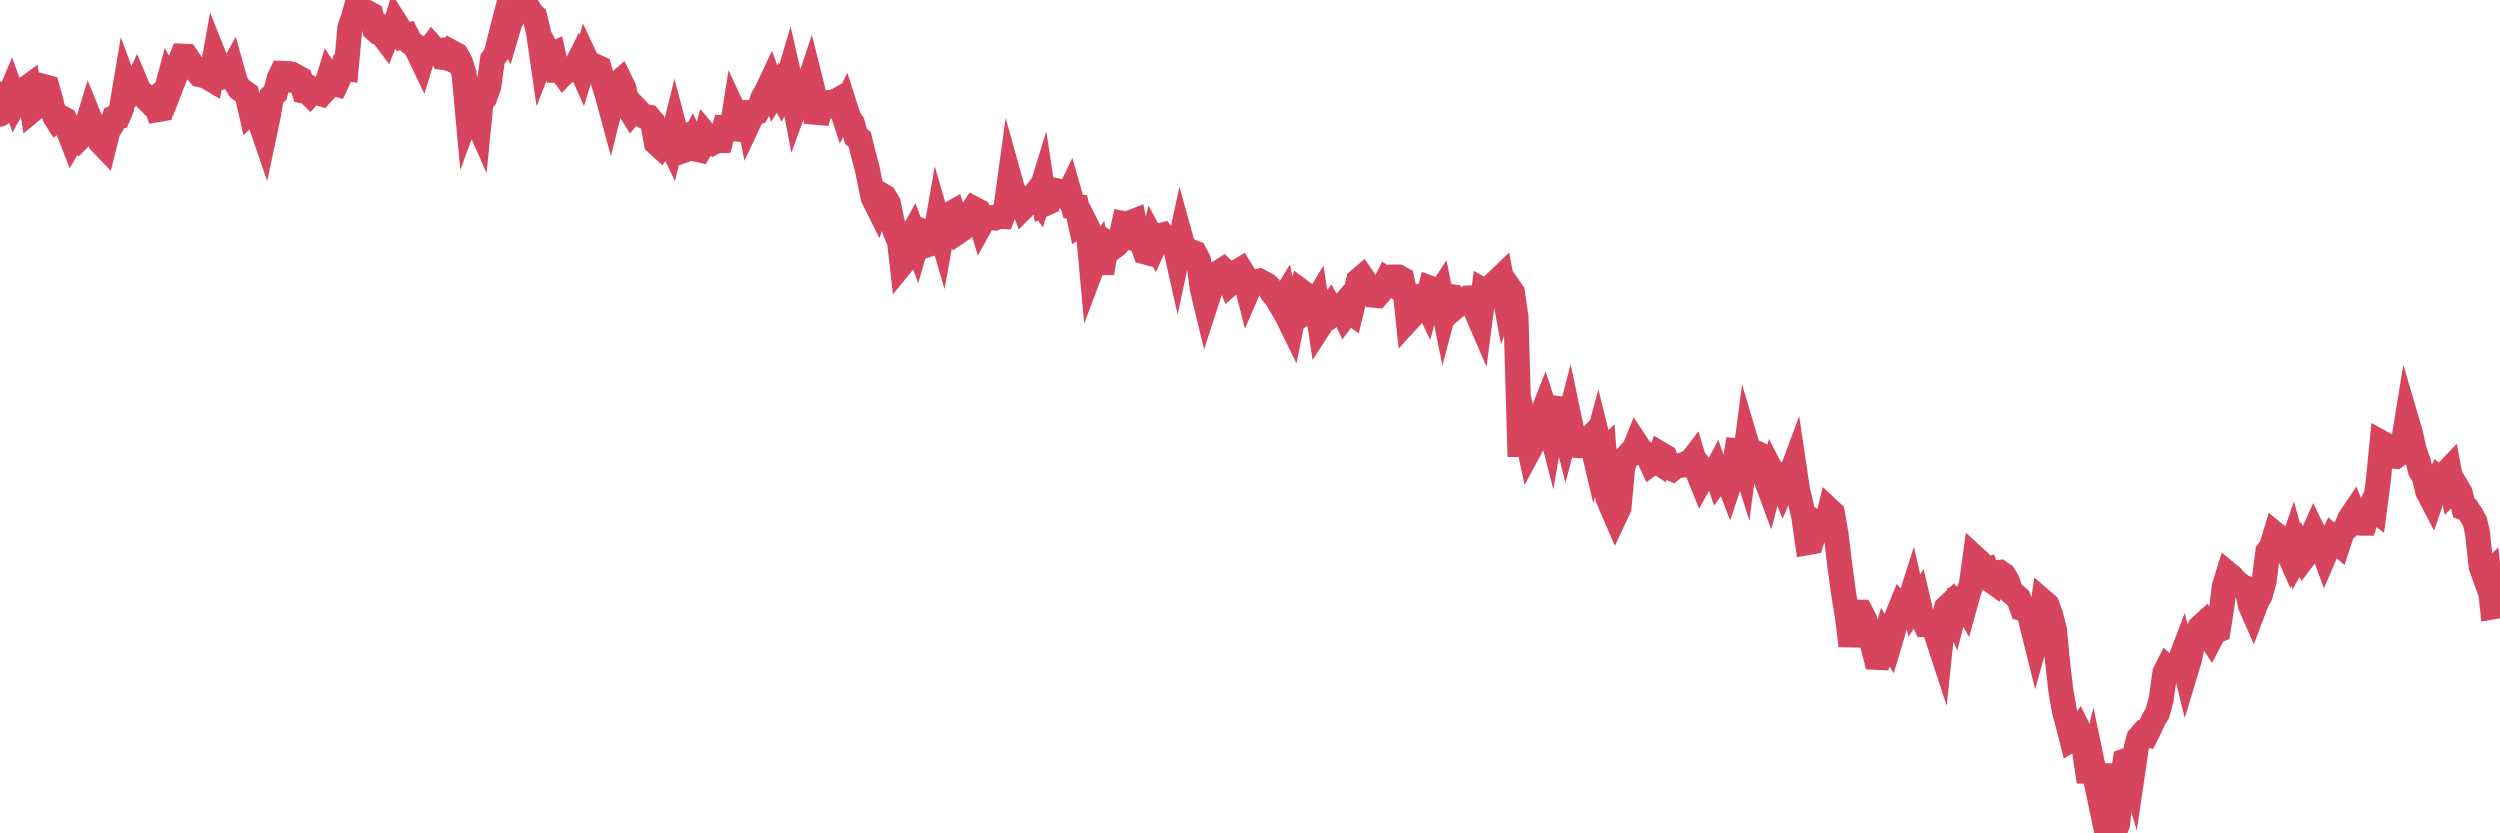 <?xml version="1.0"?><svg width="150px" height="50px" xmlns="http://www.w3.org/2000/svg" xmlns:xlink="http://www.w3.org/1999/xlink"> <polyline fill="none" stroke="#d6455d" stroke-width="1.5px" stroke-linecap="round" stroke-miterlimit="5" points="0.00,6.85 0.22,5.88 0.45,6.02 0.67,5.50 0.89,6.11 1.12,5.68 1.34,5.40 1.56,5.32 1.71,5.21 1.94,6.60 2.16,6.42 2.38,6.02 2.61,5.19 2.83,5.25 3.05,6.03 3.28,6.98 3.42,7.20 3.65,7.04 3.87,7.16 4.09,7.80 4.32,8.39 4.54,8.02 4.76,8.28 4.99,8.05 5.14,7.77 5.36,7.05 5.58,7.59 5.81,7.79 6.03,8.52 6.25,8.75 6.48,7.83 6.70,7.51 6.85,7.09 7.07,7.03 7.29,6.51 7.52,5.14 7.74,5.74 7.96,5.57 8.19,5.08 8.41,5.60 8.56,5.65 8.78,5.91 9.01,6.14 9.23,5.97 9.45,6.58 9.68,6.54 9.90,5.70 10.12,4.89 10.27,5.17 10.50,4.58 10.72,3.95 10.94,3.37 11.17,3.38 11.39,3.70 11.61,4.01 11.84,4.32 11.98,4.48 12.21,4.53 12.43,4.61 12.65,4.74 12.88,3.46 13.10,4.01 13.32,4.62 13.55,4.55 13.70,4.57 13.92,4.17 14.14,4.95 14.37,5.32 14.59,5.48 14.81,5.64 15.04,6.63 15.26,6.41 15.41,6.43 15.63,7.39 15.86,8.06 16.08,7.02 16.30,5.78 16.52,5.58 16.75,4.71 16.90,4.40 17.12,4.41 17.34,4.81 17.57,4.81 17.79,4.61 18.01,4.73 18.24,5.46 18.46,5.50 18.61,5.65 18.83,5.42 19.06,5.56 19.28,5.63 19.50,5.39 19.73,4.65 19.95,4.99 20.17,5.05 20.32,4.73 20.54,4.09 20.77,4.12 20.99,1.69 21.21,1.03 21.44,0.22 21.66,0.60 21.88,0.68 22.03,0.76 22.26,0.88 22.48,1.75 22.70,1.95 22.93,2.05 23.15,2.34 23.37,1.80 23.60,1.90 23.75,1.41 23.97,1.76 24.19,2.19 24.42,2.13 24.64,2.56 24.86,2.70 25.09,3.11 25.31,3.57 25.46,3.08 25.68,3.08 25.90,2.79 26.13,3.05 26.35,3.03 26.57,3.44 26.80,3.46 27.02,3.55 27.17,3.18 27.39,3.30 27.62,3.72 27.84,4.41 28.06,6.81 28.29,6.18 28.51,6.97 28.73,7.47 28.88,5.94 29.10,5.81 29.33,5.18 29.55,3.56 29.77,3.24 30.00,2.30 30.22,1.45 30.44,1.87 30.59,1.36 30.82,0.94 31.04,0.26 31.26,0.00 31.49,0.43 31.71,0.51 31.93,0.86 32.08,0.99 32.31,1.94 32.53,3.46 32.75,2.90 32.98,3.34 33.20,3.24 33.42,4.22 33.65,4.22 33.79,4.41 34.02,4.17 34.24,4.19 34.46,4.18 34.69,3.72 34.91,4.22 35.13,3.50 35.36,3.99 35.51,4.09 35.73,3.98 35.95,4.08 36.18,4.87 36.40,5.56 36.62,6.37 36.85,5.43 37.07,5.00 37.22,4.87 37.44,5.32 37.66,6.37 37.89,6.74 38.11,6.48 38.33,6.71 38.56,6.92 38.78,7.04 38.93,7.05 39.15,7.31 39.38,8.57 39.60,8.77 39.82,8.43 40.05,8.19 40.27,8.65 40.49,7.76 40.64,8.33 40.87,8.25 41.09,9.00 41.31,8.92 41.54,8.48 41.76,8.95 41.98,9.00 42.21,8.61 42.35,8.12 42.58,8.40 42.80,8.55 43.02,8.43 43.25,8.43 43.47,7.66 43.69,7.67 43.92,7.70 44.07,6.75 44.29,7.22 44.51,7.30 44.74,6.15 44.96,7.26 45.18,6.79 45.41,6.73 45.63,6.32 45.78,5.86 46.00,5.49 46.23,5.00 46.45,5.61 46.67,5.26 46.90,5.70 47.12,5.29 47.34,4.55 47.49,5.21 47.71,6.36 47.94,5.73 48.16,5.98 48.38,5.46 48.61,4.77 48.83,5.65 48.98,7.36 49.20,6.56 49.43,6.37 49.65,6.37 49.87,6.13 50.10,6.09 50.32,5.97 50.54,6.65 50.69,6.35 50.91,7.04 51.14,7.39 51.36,8.19 51.58,8.35 51.81,9.28 52.03,10.10 52.25,11.19 52.40,11.88 52.63,12.34 52.85,11.68 53.07,11.81 53.30,12.19 53.52,13.28 53.74,13.97 53.97,14.49 54.12,15.81 54.34,15.54 54.56,14.41 54.79,13.99 55.01,14.59 55.23,13.83 55.46,13.93 55.68,14.29 55.83,14.63 56.05,14.56 56.27,13.29 56.50,14.08 56.72,12.87 56.94,12.88 57.17,12.75 57.39,13.46 57.54,13.87 57.76,13.72 57.99,13.53 58.21,12.87 58.43,12.53 58.66,12.65 58.88,13.40 59.10,13.00 59.25,13.09 59.47,13.06 59.70,13.08 59.92,12.98 60.14,12.99 60.37,12.37 60.59,10.77 60.81,11.56 60.96,11.67 61.19,11.85 61.41,12.42 61.63,12.20 61.86,11.98 62.08,11.69 62.30,11.99 62.53,11.24 62.68,12.23 62.90,12.13 63.12,11.38 63.35,11.43 63.57,11.62 63.79,11.64 64.02,11.87 64.16,11.58 64.39,12.39 64.61,12.41 64.83,13.43 65.06,13.28 65.28,13.72 65.50,16.10 65.73,15.49 65.88,15.25 66.10,16.37 66.32,15.13 66.55,14.69 66.77,14.85 66.99,14.69 67.22,14.41 67.44,13.42 67.59,13.45 67.81,13.37 68.04,13.28 68.26,14.40 68.48,14.48 68.71,15.12 68.93,15.18 69.15,14.36 69.30,14.64 69.52,14.16 69.75,14.10 69.97,14.38 70.19,14.39 70.42,14.39 70.64,15.37 70.86,14.34 71.01,14.88 71.24,14.98 71.46,15.10 71.68,15.18 71.91,15.64 72.13,17.30 72.35,18.21 72.58,17.50 72.72,17.22 72.95,16.44 73.17,16.33 73.39,16.19 73.62,16.41 73.84,16.98 74.06,16.79 74.29,16.28 74.44,16.19 74.66,16.55 74.88,17.41 75.11,16.88 75.33,16.90 75.55,16.86 75.78,16.98 76.00,17.10 76.15,17.24 76.37,17.61 76.60,17.87 76.82,18.25 77.04,17.89 77.27,19.04 77.49,19.49 77.71,18.40 77.86,18.30 78.08,17.49 78.31,17.66 78.53,18.61 78.75,18.47 78.98,18.09 79.20,19.53 79.42,19.19 79.57,18.78 79.80,18.46 80.02,18.86 80.24,18.72 80.47,18.45 80.69,18.92 80.91,18.63 81.06,18.74 81.28,17.82 81.51,16.84 81.73,16.65 81.95,16.97 82.18,17.36 82.40,17.71 82.62,17.73 82.77,17.56 83.00,17.25 83.22,16.80 83.44,16.95 83.67,16.62 83.89,16.62 84.11,16.74 84.34,17.75 84.49,19.18 84.71,18.94 84.93,17.86 85.16,17.78 85.38,17.75 85.60,18.21 85.83,17.30 86.05,17.38 86.20,17.90 86.42,17.56 86.64,18.64 86.87,17.77 87.09,17.80 87.31,18.41 87.54,18.21 87.76,18.19 87.91,18.11 88.13,17.88 88.36,17.87 88.58,18.70 88.80,19.21 89.03,17.44 89.25,17.56 89.47,17.42 89.62,17.08 89.85,16.86 90.07,16.65 90.29,17.82 90.51,17.21 90.74,17.54 90.96,19.02 91.18,26.67 91.33,26.67 91.56,25.93 91.78,26.95 92.00,26.54 92.23,26.26 92.45,25.06 92.67,24.50 92.90,25.20 93.05,25.78 93.27,24.48 93.49,24.51 93.72,25.10 93.94,25.97 94.16,25.13 94.39,26.23 94.61,26.73 94.76,26.74 94.98,26.75 95.20,26.45 95.43,26.23 95.65,27.16 95.87,26.35 96.10,27.28 96.25,27.13 96.47,29.87 96.69,30.40 96.92,30.93 97.14,30.46 97.36,28.01 97.59,27.43 97.81,27.19 97.96,27.18 98.18,26.64 98.41,26.99 98.63,27.16 98.85,27.30 99.08,27.79 99.30,27.63 99.52,27.77 99.67,27.27 99.89,27.40 100.12,28.03 100.34,28.13 100.56,27.95 100.79,27.93 101.01,27.90 101.23,27.78 101.38,27.80 101.61,27.50 101.83,28.24 102.05,28.78 102.28,28.36 102.50,28.64 102.72,28.73 102.95,28.29 103.09,28.71 103.32,28.39 103.54,28.44 103.76,29.01 103.99,28.32 104.21,27.04 104.43,27.06 104.66,27.79 104.81,26.65 105.03,27.39 105.25,27.12 105.48,27.23 105.70,27.61 105.92,28.65 106.15,29.27 106.37,28.42 106.52,28.71 106.74,28.61 106.97,29.17 107.19,28.65 107.41,28.58 107.64,27.96 107.86,29.43 108.08,30.35 108.23,31.03 108.45,32.56 108.68,32.52 108.90,31.87 109.12,31.50 109.35,31.66 109.57,31.54 109.79,30.64 109.94,30.78 110.17,32.10 110.39,33.96 110.61,35.57 110.84,36.98 111.06,38.74 111.28,37.39 111.51,36.73 111.65,36.73 111.88,37.18 112.10,38.01 112.32,38.53 112.55,39.44 112.77,39.45 112.99,38.83 113.14,38.28 113.37,38.63 113.59,37.89 113.81,37.00 114.04,36.44 114.26,36.69 114.48,36.38 114.71,35.66 114.86,36.33 115.08,36.00 115.30,36.94 115.53,37.46 115.75,37.45 115.97,37.49 116.20,38.11 116.42,38.78 116.57,37.34 116.79,36.47 117.01,36.26 117.24,36.77 117.46,35.91 117.68,35.86 117.91,36.27 118.13,35.48 118.28,35.08 118.50,33.48 118.73,33.69 118.95,34.20 119.17,34.15 119.40,34.77 119.62,34.93 119.84,34.36 119.99,34.34 120.22,34.50 120.44,34.86 120.66,35.51 120.89,35.71 121.11,35.90 121.33,36.51 121.56,36.57 121.70,36.57 121.93,37.54 122.15,38.42 122.37,37.63 122.60,36.11 122.82,36.30 123.04,36.90 123.27,37.80 123.42,39.40 123.64,41.36 123.86,42.65 124.09,43.49 124.31,44.36 124.53,44.23 124.76,43.87 124.98,44.31 125.13,45.46 125.35,46.90 125.57,45.94 125.80,47.04 126.02,45.94 126.24,47.05 126.47,49.30 126.69,50.00 126.84,50.00 127.06,49.43 127.29,47.03 127.51,45.65 127.73,45.57 127.96,46.35 128.18,44.85 128.33,44.28 128.55,44.03 128.78,44.08 129.00,43.64 129.22,43.17 129.45,42.78 129.67,41.96 129.89,40.38 130.04,40.08 130.26,40.28 130.49,40.20 130.71,39.88 130.93,39.30 131.16,40.24 131.38,39.51 131.60,38.42 131.75,38.16 131.98,37.66 132.20,37.46 132.42,37.95 132.65,38.30 132.87,37.88 133.09,37.80 133.32,36.34 133.46,35.18 133.69,34.44 133.91,34.62 134.13,34.89 134.36,35.06 134.58,35.23 134.80,35.30 135.03,36.34 135.18,36.68 135.40,36.10 135.62,35.70 135.85,34.85 136.07,33.11 136.29,32.82 136.52,32.06 136.74,32.24 136.89,32.68 137.11,32.73 137.34,33.25 137.56,32.61 137.78,33.40 138.01,32.98 138.23,33.44 138.45,33.15 138.60,32.44 138.82,31.95 139.05,32.42 139.27,32.67 139.49,33.27 139.72,32.73 139.94,32.27 140.16,32.47 140.31,32.60 140.54,31.90 140.76,31.70 140.98,31.13 141.21,30.79 141.43,31.35 141.65,31.39 141.88,31.39 142.03,30.89 142.25,30.41 142.47,30.58 142.70,28.82 142.92,26.58 143.14,26.70 143.36,27.24 143.59,27.36 143.74,27.38 143.96,27.22 144.18,26.67 144.41,25.26 144.63,26.01 144.85,26.99 145.08,27.64 145.23,28.24 145.45,28.58 145.67,29.50 145.90,29.94 146.12,29.29 146.34,28.79 146.57,29.00 146.79,28.37 146.94,28.21 147.16,29.39 147.38,29.18 147.61,29.57 147.83,30.48 148.05,30.56 148.28,30.90 148.50,31.31 148.65,31.97 148.87,34.01 149.10,34.64 149.32,34.43 149.54,36.42 149.77,36.38 150.00,35.71 "/></svg>